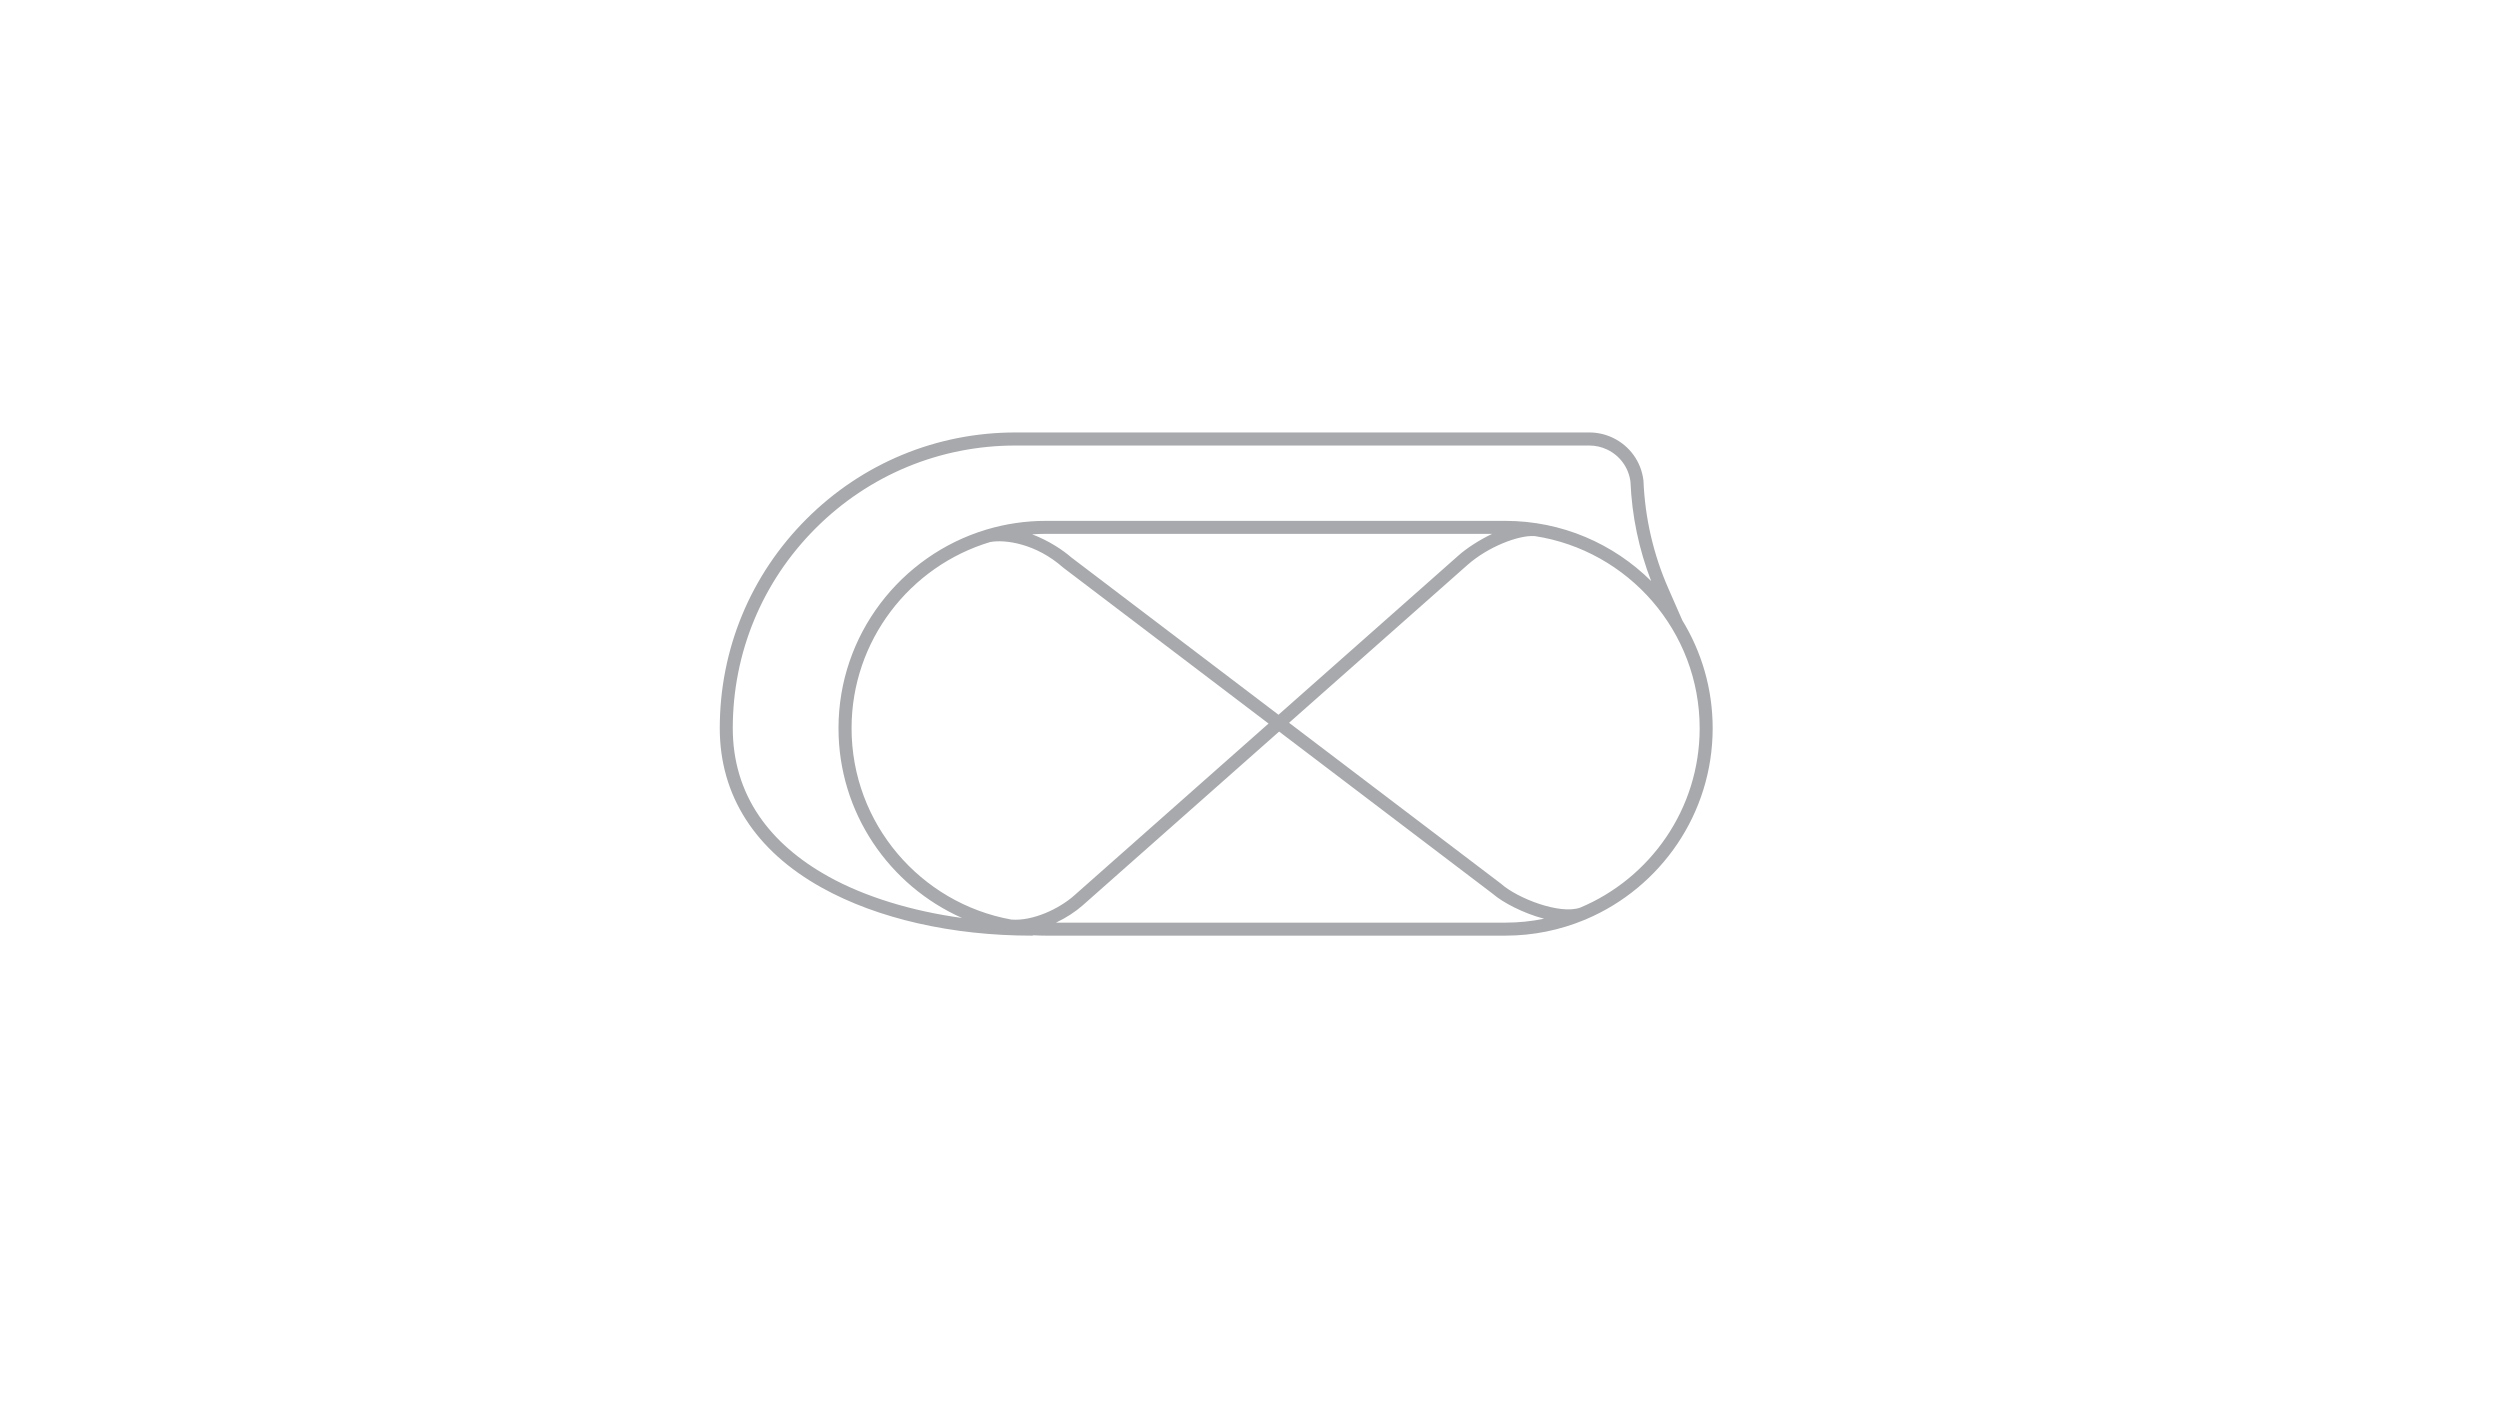 <?xml version="1.0" encoding="UTF-8"?>
<svg id="a" data-name="Inactive Configs" xmlns="http://www.w3.org/2000/svg" viewBox="0 0 1920 1080">
  <defs>
    <style>
      .b {
        fill: #a7a9ac;
        stroke-width: 0px;
      }
    </style>
  </defs>
  <path class="b" d="m1315.33,559.3c0-30.32-8.52-58.69-23.29-82.85,0-.02,0-.03-.02-.05l-10.74-24.49c-11.5-26.21-17.92-54.01-19.09-82.62l-.03-.41c-1.77-14.37-10.65-26.63-23.76-32.78-5.53-2.6-11.68-3.97-17.79-3.97h-440.68c-60.68,0-117.72,23.63-160.62,66.53-42.9,42.9-66.53,99.95-66.53,160.62,0,51.64,27.13,94.01,78.46,122.52,42.7,23.72,99.92,36.78,161.11,36.78.56,0,1.09-.11,1.59-.28,3.1.18,6.21.28,9.35.28h352.74c21.58,0,42.16-4.32,60.94-12.13.3-.11.61-.21.91-.33.17-.07.32-.16.48-.25,56.95-24.31,96.97-80.86,96.97-146.59Zm-679.24,113.78c-22.89-12.72-40.74-28.31-53.06-46.36-13.44-19.7-20.26-42.38-20.26-67.41,0-58,22.59-112.54,63.6-153.55,41.02-41.02,95.55-63.6,153.55-63.6h440.68c4.65,0,9.33,1.04,13.54,3.02,9.92,4.66,16.66,13.9,18.06,24.76,1.1,26.28,6.45,51.9,15.91,76.32-28.81-28.56-68.43-46.24-112.1-46.24h-352.74c-15.75,0-30.97,2.31-45.36,6.59-.05,0-.09.02-.14.03-.22.05-.42.13-.63.2-65.41,19.83-113.17,80.68-113.17,152.48,0,64.93,39.05,120.9,94.9,145.68-38.84-5.31-74.72-16.31-102.8-31.91Zm140.63,33.15c-69.69-12.57-122.72-73.67-122.72-146.93,0-67.4,44.9-124.5,106.35-142.99,11.36-2.22,35.25,1.1,55.97,19.44l.14.12,157.78,119.81-149.36,132.14c-11.51,10.18-31.71,19.72-48.16,18.41Zm46.08-278.1c-6.13-5.39-17.17-12.89-30.09-17.75,3.5-.25,7.03-.38,10.59-.38h342.69c-10.36,4.94-19.78,11.23-25.68,16.44l-138.43,122.48-159.08-120.79Zm-11.83,280.47c8-3.79,15.17-8.54,20.54-13.29l150.85-133.47,164.1,124.61c7.57,6.62,23.4,14.92,39.39,19.15-9.64,1.96-19.61,2.99-29.82,2.99h-345.06Zm402.54-11.51c-15.57,5.48-48.01-7.13-60.57-18.25l-.14-.12-162.8-123.62,136.94-121.16c16.1-14.24,39.52-23,51.3-22.23l.65.04c71.51,11.03,126.45,73,126.45,147.55,0,61.96-37.95,115.23-91.82,137.79Z"/>
</svg>